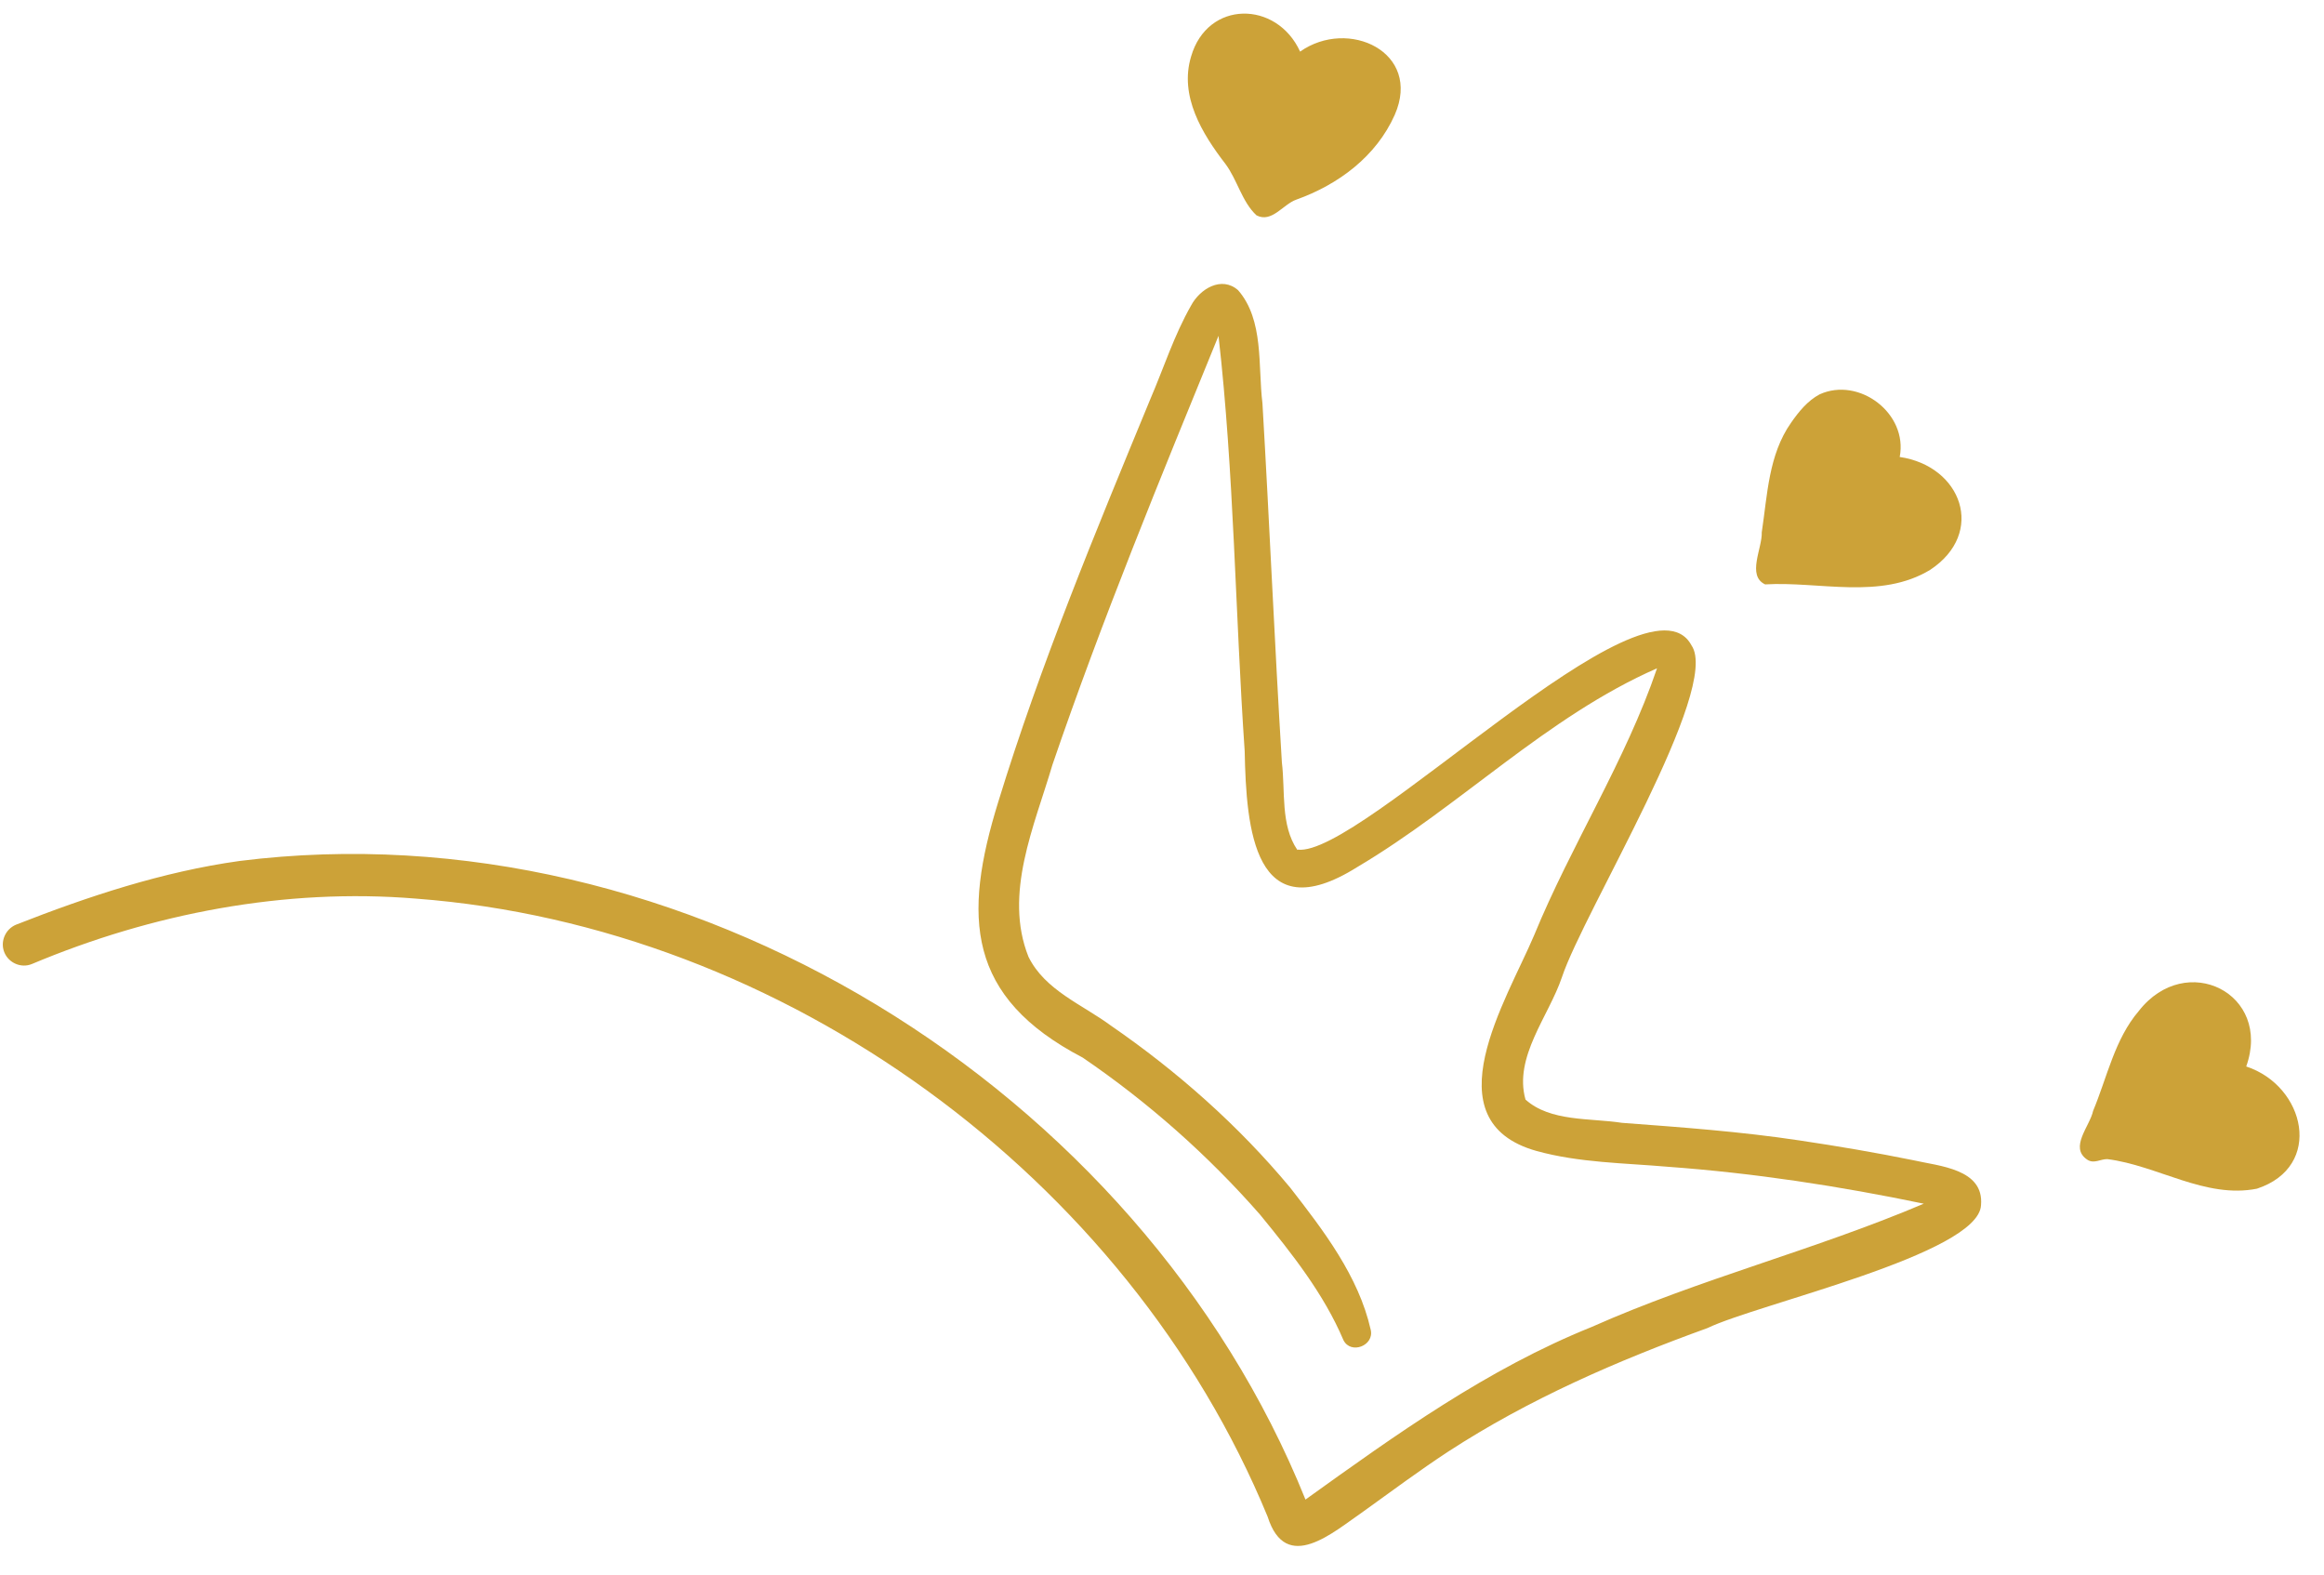 <?xml version="1.0" encoding="UTF-8" standalone="no"?><svg xmlns="http://www.w3.org/2000/svg" xmlns:xlink="http://www.w3.org/1999/xlink" fill="#cca238" height="1028.2" preserveAspectRatio="xMidYMid meet" version="1" viewBox="-1.8 -8.9 1517.8 1028.2" width="1517.8" zoomAndPan="magnify"><g id="change1_1"><path d="M826.1,981.5C734.5,759.3,509.8,596,270,577.9c-85.7-7.1-172.5,9.7-251,42.7c-7,2.9-15.2-0.7-18-7.7 c-2.8-7,0.7-15.1,7.7-18c47.1-18.5,95.8-34.6,146-41.6c289.7-36.4,587.8,148.1,696.1,417c59.2-42.5,118.8-85.3,186.9-112.7 c70.6-31.4,145.9-50.3,216.9-80.5c-55.2-11.5-110.8-20-167-24.1c-28.7-2.5-57.9-2.6-85.8-10.3c-69.8-19.5-19.5-98.7-1.7-140.8 c24.3-59.2,59.7-113.8,80.3-174.4c-71.7,31.4-128.6,90-195.8,129.8c-67.3,42.2-72.5-25-73.5-75.7c-6.2-90.2-6.9-181.7-17.1-271.2 c-37.9,92.7-76.1,185.4-108.5,280.2c-11.7,39.8-32,84.2-15.6,125.3c10.8,21.9,35.1,31.1,53.8,44.9c43.4,29.9,83.3,65.2,117.1,105.8 c21.7,27.9,44.7,57.8,52.6,92.8c2.5,10.4-13,16.4-17.8,6.8c-12.9-30.4-33.8-56.7-54.5-82c-34.1-38.9-73.1-73.4-115.8-102.5 c-75.7-39.5-78.5-91.6-55.1-167.1c27.5-89.6,63.5-176.2,99.2-262.7c8.8-20.4,15.6-41.9,26.7-61.3c5.8-10.9,19.9-19.5,30.7-10 c17,19.5,12.9,49.5,15.9,73.8c4.6,78.2,7.9,156.4,12.7,234.6c2.3,18.8-1,40.8,10.1,57.1c0,0,0.2-0.2,0.2-0.2 c41.2,5.2,228-188,257.2-133.4c19.6,28.2-70.4,173.9-84.6,216.7c-8.6,25.5-31.6,52.1-23.8,79.9c16.2,14.6,42.4,12,63,15.2 c38.8,2.9,77.5,5.7,116,11.5c24.8,3.7,49.6,7.9,74.2,12.9c17,3.9,46.4,5.6,44.3,29.4c-1.6,32-146.2,64.5-178.6,80.2 c-58.9,21.3-116.7,46.4-169.4,80.7c-18.9,12.4-37,25.9-55.4,39.1C868.9,991.6,838.1,1019.3,826.1,981.5z"/><path d="M847.3,24.8c31.4-22.2,79.8,0.3,61.8,41.3c-12.1,27.2-36.9,45.6-64.4,55.4c-8.6,3.1-16,15.4-25.9,10.2 c-9.5-8.8-12.5-23.2-20.3-33.6c-15.2-19.7-30.2-44.3-22.4-70.1C786.8-8.9,832-8.7,847.3,24.8z"/><path d="M1238.9,289.5c40.4,5.9,56.5,49.5,19.9,73.7c-32.5,19.7-72.6,7.4-107.8,9.5c-12.1-5.7-1.8-23.6-2.2-34 c3.7-24.4,4.4-50.6,19.1-71.5c5-7.2,10.8-14.4,18.7-18.6C1212.4,236.9,1244.4,261.1,1238.9,289.5z"/><path d="M1465.2,687.5c38.6,12.7,50.8,65.4,7,79.8c-33.7,6.7-64.9-15.2-97.7-19.3c-4.5-0.1-8.8,3.3-13.2,0.3 c-11.8-8,1.8-21.8,3.9-31.8c9.2-22,14.1-46.9,29.9-65.3C1425.9,611.8,1482.2,639.8,1465.2,687.5z"/></g></svg>